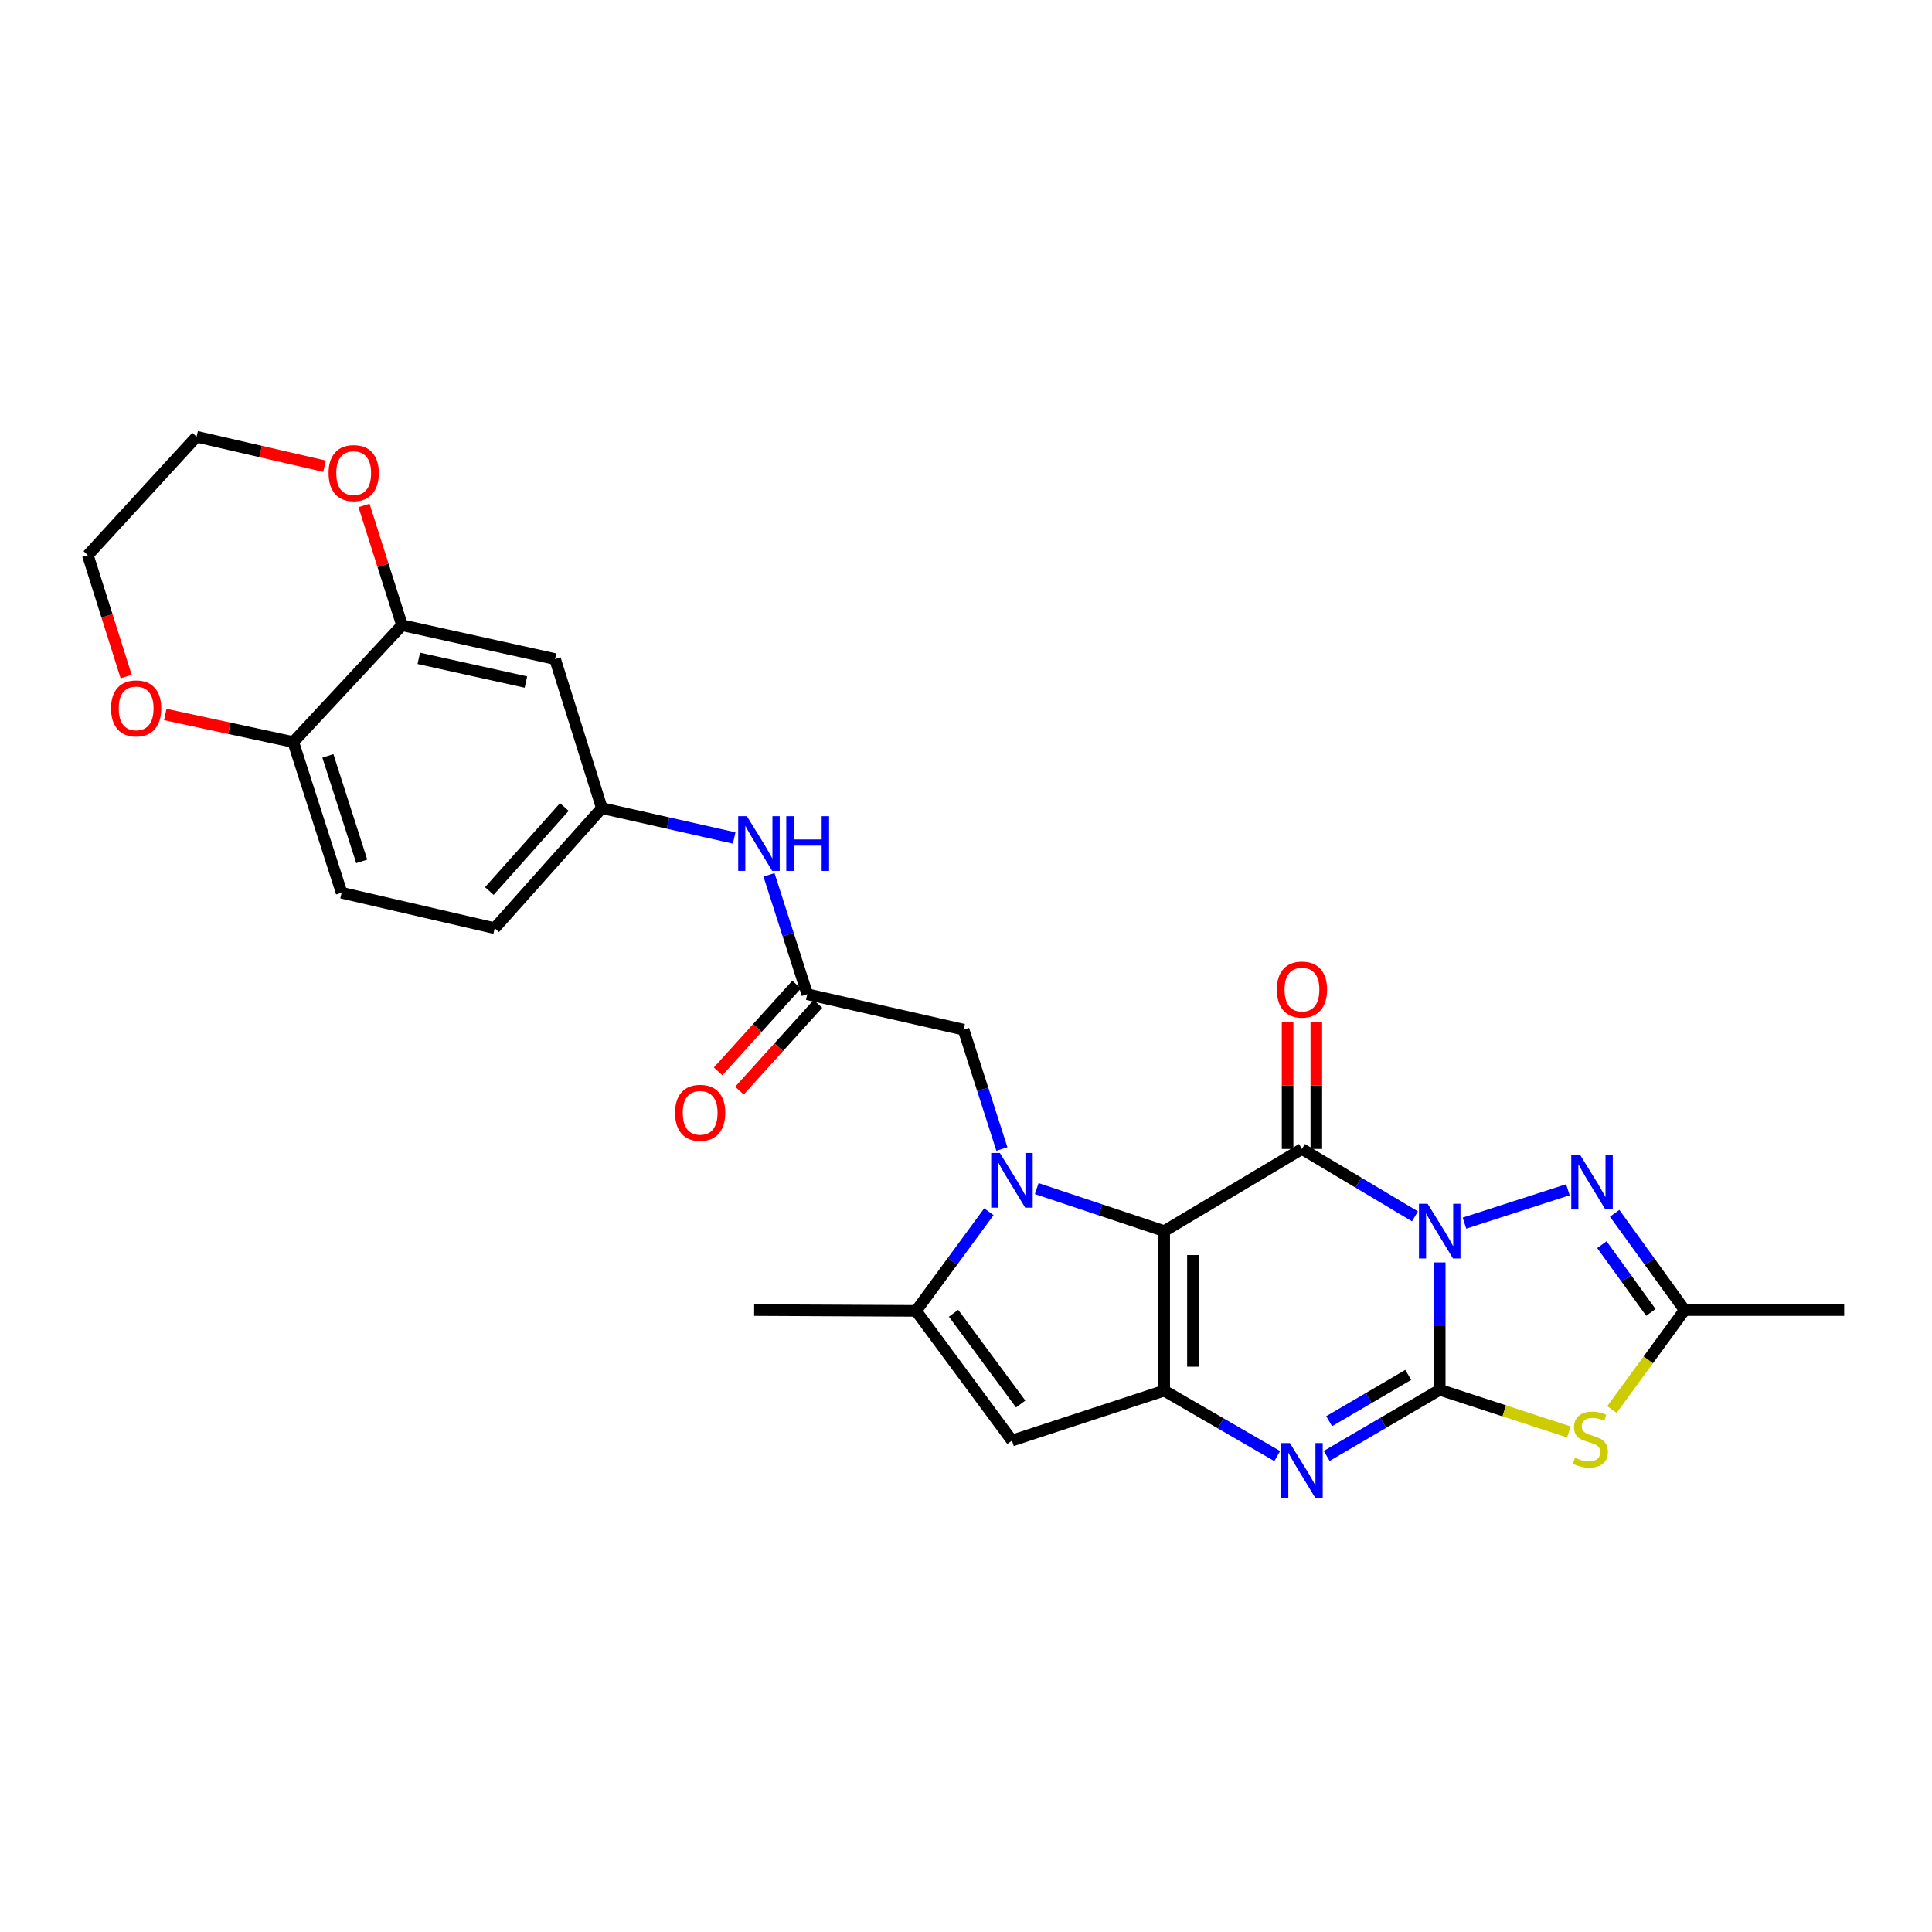 <?xml version='1.0' encoding='iso-8859-1'?>
<svg version='1.1' baseProfile='full'
              xmlns='http://www.w3.org/2000/svg'
                      xmlns:rdkit='http://www.rdkit.org/xml'
                      xmlns:xlink='http://www.w3.org/1999/xlink'
                  xml:space='preserve'
width='1000px' height='1000px' viewBox='0 0 1000 1000'>
<!-- END OF HEADER -->
<rect style='opacity:1.0;fill:#FFFFFF;stroke:none' width='1000' height='1000' x='0' y='0'> </rect>
<path class='bond-1' d='M 745.196,653.431 L 745.196,686.394' style='fill:none;fill-rule:evenodd;stroke:#0000FF;stroke-width:6px;stroke-linecap:butt;stroke-linejoin:miter;stroke-opacity:1' />
<path class='bond-1' d='M 745.196,686.394 L 745.196,719.357' style='fill:none;fill-rule:evenodd;stroke:#000000;stroke-width:6px;stroke-linecap:butt;stroke-linejoin:miter;stroke-opacity:1' />
<path class='bond-2' d='M 732.381,629.576 L 703.136,612.139' style='fill:none;fill-rule:evenodd;stroke:#0000FF;stroke-width:6px;stroke-linecap:butt;stroke-linejoin:miter;stroke-opacity:1' />
<path class='bond-2' d='M 703.136,612.139 L 673.89,594.701' style='fill:none;fill-rule:evenodd;stroke:#000000;stroke-width:6px;stroke-linecap:butt;stroke-linejoin:miter;stroke-opacity:1' />
<path class='bond-7' d='M 758.007,633.085 L 811.548,615.814' style='fill:none;fill-rule:evenodd;stroke:#0000FF;stroke-width:6px;stroke-linecap:butt;stroke-linejoin:miter;stroke-opacity:1' />
<path class='bond-0' d='M 602.584,637.217 L 673.89,594.701' style='fill:none;fill-rule:evenodd;stroke:#000000;stroke-width:6px;stroke-linecap:butt;stroke-linejoin:miter;stroke-opacity:1' />
<path class='bond-3' d='M 602.584,637.217 L 569.592,626.215' style='fill:none;fill-rule:evenodd;stroke:#000000;stroke-width:6px;stroke-linecap:butt;stroke-linejoin:miter;stroke-opacity:1' />
<path class='bond-3' d='M 569.592,626.215 L 536.599,615.213' style='fill:none;fill-rule:evenodd;stroke:#0000FF;stroke-width:6px;stroke-linecap:butt;stroke-linejoin:miter;stroke-opacity:1' />
<path class='bond-4' d='M 602.584,637.217 L 602.584,719.803' style='fill:none;fill-rule:evenodd;stroke:#000000;stroke-width:6px;stroke-linecap:butt;stroke-linejoin:miter;stroke-opacity:1' />
<path class='bond-4' d='M 617.458,649.605 L 617.458,707.416' style='fill:none;fill-rule:evenodd;stroke:#000000;stroke-width:6px;stroke-linecap:butt;stroke-linejoin:miter;stroke-opacity:1' />
<path class='bond-5' d='M 745.196,719.357 L 715.946,736.472' style='fill:none;fill-rule:evenodd;stroke:#000000;stroke-width:6px;stroke-linecap:butt;stroke-linejoin:miter;stroke-opacity:1' />
<path class='bond-5' d='M 715.946,736.472 L 686.696,753.587' style='fill:none;fill-rule:evenodd;stroke:#0000FF;stroke-width:6px;stroke-linecap:butt;stroke-linejoin:miter;stroke-opacity:1' />
<path class='bond-5' d='M 728.909,711.653 L 708.434,723.634' style='fill:none;fill-rule:evenodd;stroke:#000000;stroke-width:6px;stroke-linecap:butt;stroke-linejoin:miter;stroke-opacity:1' />
<path class='bond-5' d='M 708.434,723.634 L 687.959,735.615' style='fill:none;fill-rule:evenodd;stroke:#0000FF;stroke-width:6px;stroke-linecap:butt;stroke-linejoin:miter;stroke-opacity:1' />
<path class='bond-6' d='M 745.196,719.357 L 778.623,730.27' style='fill:none;fill-rule:evenodd;stroke:#000000;stroke-width:6px;stroke-linecap:butt;stroke-linejoin:miter;stroke-opacity:1' />
<path class='bond-6' d='M 778.623,730.27 L 812.049,741.183' style='fill:none;fill-rule:evenodd;stroke:#CCCC00;stroke-width:6px;stroke-linecap:butt;stroke-linejoin:miter;stroke-opacity:1' />
<path class='bond-14' d='M 681.327,594.701 L 681.327,561.821' style='fill:none;fill-rule:evenodd;stroke:#000000;stroke-width:6px;stroke-linecap:butt;stroke-linejoin:miter;stroke-opacity:1' />
<path class='bond-14' d='M 681.327,561.821 L 681.327,528.94' style='fill:none;fill-rule:evenodd;stroke:#FF0000;stroke-width:6px;stroke-linecap:butt;stroke-linejoin:miter;stroke-opacity:1' />
<path class='bond-14' d='M 666.453,594.701 L 666.453,561.821' style='fill:none;fill-rule:evenodd;stroke:#000000;stroke-width:6px;stroke-linecap:butt;stroke-linejoin:miter;stroke-opacity:1' />
<path class='bond-14' d='M 666.453,561.821 L 666.453,528.94' style='fill:none;fill-rule:evenodd;stroke:#FF0000;stroke-width:6px;stroke-linecap:butt;stroke-linejoin:miter;stroke-opacity:1' />
<path class='bond-8' d='M 511.843,627.195 L 492.997,652.853' style='fill:none;fill-rule:evenodd;stroke:#0000FF;stroke-width:6px;stroke-linecap:butt;stroke-linejoin:miter;stroke-opacity:1' />
<path class='bond-8' d='M 492.997,652.853 L 474.152,678.51' style='fill:none;fill-rule:evenodd;stroke:#000000;stroke-width:6px;stroke-linecap:butt;stroke-linejoin:miter;stroke-opacity:1' />
<path class='bond-11' d='M 518.58,594.732 L 508.666,563.844' style='fill:none;fill-rule:evenodd;stroke:#0000FF;stroke-width:6px;stroke-linecap:butt;stroke-linejoin:miter;stroke-opacity:1' />
<path class='bond-11' d='M 508.666,563.844 L 498.752,532.956' style='fill:none;fill-rule:evenodd;stroke:#000000;stroke-width:6px;stroke-linecap:butt;stroke-linejoin:miter;stroke-opacity:1' />
<path class='bond-9' d='M 602.584,719.803 L 523.783,745.635' style='fill:none;fill-rule:evenodd;stroke:#000000;stroke-width:6px;stroke-linecap:butt;stroke-linejoin:miter;stroke-opacity:1' />
<path class='bond-29' d='M 602.584,719.803 L 631.837,736.737' style='fill:none;fill-rule:evenodd;stroke:#000000;stroke-width:6px;stroke-linecap:butt;stroke-linejoin:miter;stroke-opacity:1' />
<path class='bond-29' d='M 631.837,736.737 L 661.09,753.671' style='fill:none;fill-rule:evenodd;stroke:#0000FF;stroke-width:6px;stroke-linecap:butt;stroke-linejoin:miter;stroke-opacity:1' />
<path class='bond-28' d='M 834.326,729.576 L 853.151,703.837' style='fill:none;fill-rule:evenodd;stroke:#CCCC00;stroke-width:6px;stroke-linecap:butt;stroke-linejoin:miter;stroke-opacity:1' />
<path class='bond-28' d='M 853.151,703.837 L 871.976,678.097' style='fill:none;fill-rule:evenodd;stroke:#000000;stroke-width:6px;stroke-linecap:butt;stroke-linejoin:miter;stroke-opacity:1' />
<path class='bond-10' d='M 835.743,627.996 L 853.859,653.047' style='fill:none;fill-rule:evenodd;stroke:#0000FF;stroke-width:6px;stroke-linecap:butt;stroke-linejoin:miter;stroke-opacity:1' />
<path class='bond-10' d='M 853.859,653.047 L 871.976,678.097' style='fill:none;fill-rule:evenodd;stroke:#000000;stroke-width:6px;stroke-linecap:butt;stroke-linejoin:miter;stroke-opacity:1' />
<path class='bond-10' d='M 829.125,644.228 L 841.807,661.763' style='fill:none;fill-rule:evenodd;stroke:#0000FF;stroke-width:6px;stroke-linecap:butt;stroke-linejoin:miter;stroke-opacity:1' />
<path class='bond-10' d='M 841.807,661.763 L 854.488,679.299' style='fill:none;fill-rule:evenodd;stroke:#000000;stroke-width:6px;stroke-linecap:butt;stroke-linejoin:miter;stroke-opacity:1' />
<path class='bond-24' d='M 474.152,678.51 L 390.343,678.097' style='fill:none;fill-rule:evenodd;stroke:#000000;stroke-width:6px;stroke-linecap:butt;stroke-linejoin:miter;stroke-opacity:1' />
<path class='bond-30' d='M 474.152,678.51 L 523.783,745.635' style='fill:none;fill-rule:evenodd;stroke:#000000;stroke-width:6px;stroke-linecap:butt;stroke-linejoin:miter;stroke-opacity:1' />
<path class='bond-30' d='M 493.556,679.736 L 528.298,726.723' style='fill:none;fill-rule:evenodd;stroke:#000000;stroke-width:6px;stroke-linecap:butt;stroke-linejoin:miter;stroke-opacity:1' />
<path class='bond-25' d='M 871.976,678.097 L 954.545,678.097' style='fill:none;fill-rule:evenodd;stroke:#000000;stroke-width:6px;stroke-linecap:butt;stroke-linejoin:miter;stroke-opacity:1' />
<path class='bond-12' d='M 498.752,532.956 L 417.844,514.603' style='fill:none;fill-rule:evenodd;stroke:#000000;stroke-width:6px;stroke-linecap:butt;stroke-linejoin:miter;stroke-opacity:1' />
<path class='bond-16' d='M 417.844,514.603 L 407.936,483.715' style='fill:none;fill-rule:evenodd;stroke:#000000;stroke-width:6px;stroke-linecap:butt;stroke-linejoin:miter;stroke-opacity:1' />
<path class='bond-16' d='M 407.936,483.715 L 398.029,452.827' style='fill:none;fill-rule:evenodd;stroke:#0000FF;stroke-width:6px;stroke-linecap:butt;stroke-linejoin:miter;stroke-opacity:1' />
<path class='bond-21' d='M 412.327,509.614 L 392.016,532.075' style='fill:none;fill-rule:evenodd;stroke:#000000;stroke-width:6px;stroke-linecap:butt;stroke-linejoin:miter;stroke-opacity:1' />
<path class='bond-21' d='M 392.016,532.075 L 371.705,554.535' style='fill:none;fill-rule:evenodd;stroke:#FF0000;stroke-width:6px;stroke-linecap:butt;stroke-linejoin:miter;stroke-opacity:1' />
<path class='bond-21' d='M 423.36,519.591 L 403.049,542.051' style='fill:none;fill-rule:evenodd;stroke:#000000;stroke-width:6px;stroke-linecap:butt;stroke-linejoin:miter;stroke-opacity:1' />
<path class='bond-21' d='M 403.049,542.051 L 382.738,564.512' style='fill:none;fill-rule:evenodd;stroke:#FF0000;stroke-width:6px;stroke-linecap:butt;stroke-linejoin:miter;stroke-opacity:1' />
<path class='bond-13' d='M 208.098,323.607 L 287.304,341.134' style='fill:none;fill-rule:evenodd;stroke:#000000;stroke-width:6px;stroke-linecap:butt;stroke-linejoin:miter;stroke-opacity:1' />
<path class='bond-13' d='M 216.765,340.759 L 272.21,353.028' style='fill:none;fill-rule:evenodd;stroke:#000000;stroke-width:6px;stroke-linecap:butt;stroke-linejoin:miter;stroke-opacity:1' />
<path class='bond-19' d='M 208.098,323.607 L 198.255,292.616' style='fill:none;fill-rule:evenodd;stroke:#000000;stroke-width:6px;stroke-linecap:butt;stroke-linejoin:miter;stroke-opacity:1' />
<path class='bond-19' d='M 198.255,292.616 L 188.412,261.625' style='fill:none;fill-rule:evenodd;stroke:#FF0000;stroke-width:6px;stroke-linecap:butt;stroke-linejoin:miter;stroke-opacity:1' />
<path class='bond-31' d='M 208.098,323.607 L 151.79,384.088' style='fill:none;fill-rule:evenodd;stroke:#000000;stroke-width:6px;stroke-linecap:butt;stroke-linejoin:miter;stroke-opacity:1' />
<path class='bond-15' d='M 287.304,341.134 L 311.508,418.291' style='fill:none;fill-rule:evenodd;stroke:#000000;stroke-width:6px;stroke-linecap:butt;stroke-linejoin:miter;stroke-opacity:1' />
<path class='bond-18' d='M 380.006,433.729 L 345.757,426.01' style='fill:none;fill-rule:evenodd;stroke:#0000FF;stroke-width:6px;stroke-linecap:butt;stroke-linejoin:miter;stroke-opacity:1' />
<path class='bond-18' d='M 345.757,426.01 L 311.508,418.291' style='fill:none;fill-rule:evenodd;stroke:#000000;stroke-width:6px;stroke-linecap:butt;stroke-linejoin:miter;stroke-opacity:1' />
<path class='bond-17' d='M 151.79,384.088 L 176.82,462.088' style='fill:none;fill-rule:evenodd;stroke:#000000;stroke-width:6px;stroke-linecap:butt;stroke-linejoin:miter;stroke-opacity:1' />
<path class='bond-17' d='M 169.708,391.243 L 187.229,445.843' style='fill:none;fill-rule:evenodd;stroke:#000000;stroke-width:6px;stroke-linecap:butt;stroke-linejoin:miter;stroke-opacity:1' />
<path class='bond-20' d='M 151.79,384.088 L 118.669,376.956' style='fill:none;fill-rule:evenodd;stroke:#000000;stroke-width:6px;stroke-linecap:butt;stroke-linejoin:miter;stroke-opacity:1' />
<path class='bond-20' d='M 118.669,376.956 L 85.548,369.824' style='fill:none;fill-rule:evenodd;stroke:#FF0000;stroke-width:6px;stroke-linecap:butt;stroke-linejoin:miter;stroke-opacity:1' />
<path class='bond-23' d='M 311.508,418.291 L 256.051,480.425' style='fill:none;fill-rule:evenodd;stroke:#000000;stroke-width:6px;stroke-linecap:butt;stroke-linejoin:miter;stroke-opacity:1' />
<path class='bond-23' d='M 292.093,417.706 L 253.273,461.2' style='fill:none;fill-rule:evenodd;stroke:#000000;stroke-width:6px;stroke-linecap:butt;stroke-linejoin:miter;stroke-opacity:1' />
<path class='bond-26' d='M 167.981,241.319 L 134.864,233.683' style='fill:none;fill-rule:evenodd;stroke:#FF0000;stroke-width:6px;stroke-linecap:butt;stroke-linejoin:miter;stroke-opacity:1' />
<path class='bond-26' d='M 134.864,233.683 L 101.746,226.047' style='fill:none;fill-rule:evenodd;stroke:#000000;stroke-width:6px;stroke-linecap:butt;stroke-linejoin:miter;stroke-opacity:1' />
<path class='bond-27' d='M 65.292,350.18 L 55.373,318.759' style='fill:none;fill-rule:evenodd;stroke:#FF0000;stroke-width:6px;stroke-linecap:butt;stroke-linejoin:miter;stroke-opacity:1' />
<path class='bond-27' d='M 55.373,318.759 L 45.455,287.338' style='fill:none;fill-rule:evenodd;stroke:#000000;stroke-width:6px;stroke-linecap:butt;stroke-linejoin:miter;stroke-opacity:1' />
<path class='bond-22' d='M 176.82,462.088 L 256.051,480.425' style='fill:none;fill-rule:evenodd;stroke:#000000;stroke-width:6px;stroke-linecap:butt;stroke-linejoin:miter;stroke-opacity:1' />
<path class='bond-32' d='M 101.746,226.047 L 45.455,287.338' style='fill:none;fill-rule:evenodd;stroke:#000000;stroke-width:6px;stroke-linecap:butt;stroke-linejoin:miter;stroke-opacity:1' />
<path  class='atom-0' d='M 738.936 623.057
L 748.216 638.057
Q 749.136 639.537, 750.616 642.217
Q 752.096 644.897, 752.176 645.057
L 752.176 623.057
L 755.936 623.057
L 755.936 651.377
L 752.056 651.377
L 742.096 634.977
Q 740.936 633.057, 739.696 630.857
Q 738.496 628.657, 738.136 627.977
L 738.136 651.377
L 734.456 651.377
L 734.456 623.057
L 738.936 623.057
' fill='#0000FF'/>
<path  class='atom-4' d='M 517.523 596.779
L 526.803 611.779
Q 527.723 613.259, 529.203 615.939
Q 530.683 618.619, 530.763 618.779
L 530.763 596.779
L 534.523 596.779
L 534.523 625.099
L 530.643 625.099
L 520.683 608.699
Q 519.523 606.779, 518.283 604.579
Q 517.083 602.379, 516.723 601.699
L 516.723 625.099
L 513.043 625.099
L 513.043 596.779
L 517.523 596.779
' fill='#0000FF'/>
<path  class='atom-6' d='M 667.63 746.92
L 676.91 761.92
Q 677.83 763.4, 679.31 766.08
Q 680.79 768.76, 680.87 768.92
L 680.87 746.92
L 684.63 746.92
L 684.63 775.24
L 680.75 775.24
L 670.79 758.84
Q 669.63 756.92, 668.39 754.72
Q 667.19 752.52, 666.83 751.84
L 666.83 775.24
L 663.15 775.24
L 663.15 746.92
L 667.63 746.92
' fill='#0000FF'/>
<path  class='atom-7' d='M 815.18 754.537
Q 815.5 754.657, 816.82 755.217
Q 818.14 755.777, 819.58 756.137
Q 821.06 756.457, 822.5 756.457
Q 825.18 756.457, 826.74 755.177
Q 828.3 753.857, 828.3 751.577
Q 828.3 750.017, 827.5 749.057
Q 826.74 748.097, 825.54 747.577
Q 824.34 747.057, 822.34 746.457
Q 819.82 745.697, 818.3 744.977
Q 816.82 744.257, 815.74 742.737
Q 814.7 741.217, 814.7 738.657
Q 814.7 735.097, 817.1 732.897
Q 819.54 730.697, 824.34 730.697
Q 827.62 730.697, 831.34 732.257
L 830.42 735.337
Q 827.02 733.937, 824.46 733.937
Q 821.7 733.937, 820.18 735.097
Q 818.66 736.217, 818.7 738.177
Q 818.7 739.697, 819.46 740.617
Q 820.26 741.537, 821.38 742.057
Q 822.54 742.577, 824.46 743.177
Q 827.02 743.977, 828.54 744.777
Q 830.06 745.577, 831.14 747.217
Q 832.26 748.817, 832.26 751.577
Q 832.26 755.497, 829.62 757.617
Q 827.02 759.697, 822.66 759.697
Q 820.14 759.697, 818.22 759.137
Q 816.34 758.617, 814.1 757.697
L 815.18 754.537
' fill='#CCCC00'/>
<path  class='atom-8' d='M 817.763 597.63
L 827.043 612.63
Q 827.963 614.11, 829.443 616.79
Q 830.923 619.47, 831.003 619.63
L 831.003 597.63
L 834.763 597.63
L 834.763 625.95
L 830.883 625.95
L 820.923 609.55
Q 819.763 607.63, 818.523 605.43
Q 817.323 603.23, 816.963 602.55
L 816.963 625.95
L 813.283 625.95
L 813.283 597.63
L 817.763 597.63
' fill='#0000FF'/>
<path  class='atom-15' d='M 660.89 512.195
Q 660.89 505.395, 664.25 501.595
Q 667.61 497.795, 673.89 497.795
Q 680.17 497.795, 683.53 501.595
Q 686.89 505.395, 686.89 512.195
Q 686.89 519.075, 683.49 522.995
Q 680.09 526.875, 673.89 526.875
Q 667.65 526.875, 664.25 522.995
Q 660.89 519.115, 660.89 512.195
M 673.89 523.675
Q 678.21 523.675, 680.53 520.795
Q 682.89 517.875, 682.89 512.195
Q 682.89 506.635, 680.53 503.835
Q 678.21 500.995, 673.89 500.995
Q 669.57 500.995, 667.21 503.795
Q 664.89 506.595, 664.89 512.195
Q 664.89 517.915, 667.21 520.795
Q 669.57 523.675, 673.89 523.675
' fill='#FF0000'/>
<path  class='atom-17' d='M 386.57 422.459
L 395.85 437.459
Q 396.77 438.939, 398.25 441.619
Q 399.73 444.299, 399.81 444.459
L 399.81 422.459
L 403.57 422.459
L 403.57 450.779
L 399.69 450.779
L 389.73 434.379
Q 388.57 432.459, 387.33 430.259
Q 386.13 428.059, 385.77 427.379
L 385.77 450.779
L 382.09 450.779
L 382.09 422.459
L 386.57 422.459
' fill='#0000FF'/>
<path  class='atom-17' d='M 406.97 422.459
L 410.81 422.459
L 410.81 434.499
L 425.29 434.499
L 425.29 422.459
L 429.13 422.459
L 429.13 450.779
L 425.29 450.779
L 425.29 437.699
L 410.81 437.699
L 410.81 450.779
L 406.97 450.779
L 406.97 422.459
' fill='#0000FF'/>
<path  class='atom-20' d='M 170.068 244.877
Q 170.068 238.077, 173.428 234.277
Q 176.788 230.477, 183.068 230.477
Q 189.348 230.477, 192.708 234.277
Q 196.068 238.077, 196.068 244.877
Q 196.068 251.757, 192.668 255.677
Q 189.268 259.557, 183.068 259.557
Q 176.828 259.557, 173.428 255.677
Q 170.068 251.797, 170.068 244.877
M 183.068 256.357
Q 187.388 256.357, 189.708 253.477
Q 192.068 250.557, 192.068 244.877
Q 192.068 239.317, 189.708 236.517
Q 187.388 233.677, 183.068 233.677
Q 178.748 233.677, 176.388 236.477
Q 174.068 239.277, 174.068 244.877
Q 174.068 250.597, 176.388 253.477
Q 178.748 256.357, 183.068 256.357
' fill='#FF0000'/>
<path  class='atom-21' d='M 57.468 366.657
Q 57.468 359.857, 60.828 356.057
Q 64.188 352.257, 70.468 352.257
Q 76.748 352.257, 80.108 356.057
Q 83.468 359.857, 83.468 366.657
Q 83.468 373.537, 80.068 377.457
Q 76.668 381.337, 70.468 381.337
Q 64.228 381.337, 60.828 377.457
Q 57.468 373.577, 57.468 366.657
M 70.468 378.137
Q 74.788 378.137, 77.108 375.257
Q 79.468 372.337, 79.468 366.657
Q 79.468 361.097, 77.108 358.297
Q 74.788 355.457, 70.468 355.457
Q 66.148 355.457, 63.788 358.257
Q 61.468 361.057, 61.468 366.657
Q 61.468 372.377, 63.788 375.257
Q 66.148 378.137, 70.468 378.137
' fill='#FF0000'/>
<path  class='atom-22' d='M 349.403 575.99
Q 349.403 569.19, 352.763 565.39
Q 356.123 561.59, 362.403 561.59
Q 368.683 561.59, 372.043 565.39
Q 375.403 569.19, 375.403 575.99
Q 375.403 582.87, 372.003 586.79
Q 368.603 590.67, 362.403 590.67
Q 356.163 590.67, 352.763 586.79
Q 349.403 582.91, 349.403 575.99
M 362.403 587.47
Q 366.723 587.47, 369.043 584.59
Q 371.403 581.67, 371.403 575.99
Q 371.403 570.43, 369.043 567.63
Q 366.723 564.79, 362.403 564.79
Q 358.083 564.79, 355.723 567.59
Q 353.403 570.39, 353.403 575.99
Q 353.403 581.71, 355.723 584.59
Q 358.083 587.47, 362.403 587.47
' fill='#FF0000'/>
</svg>
